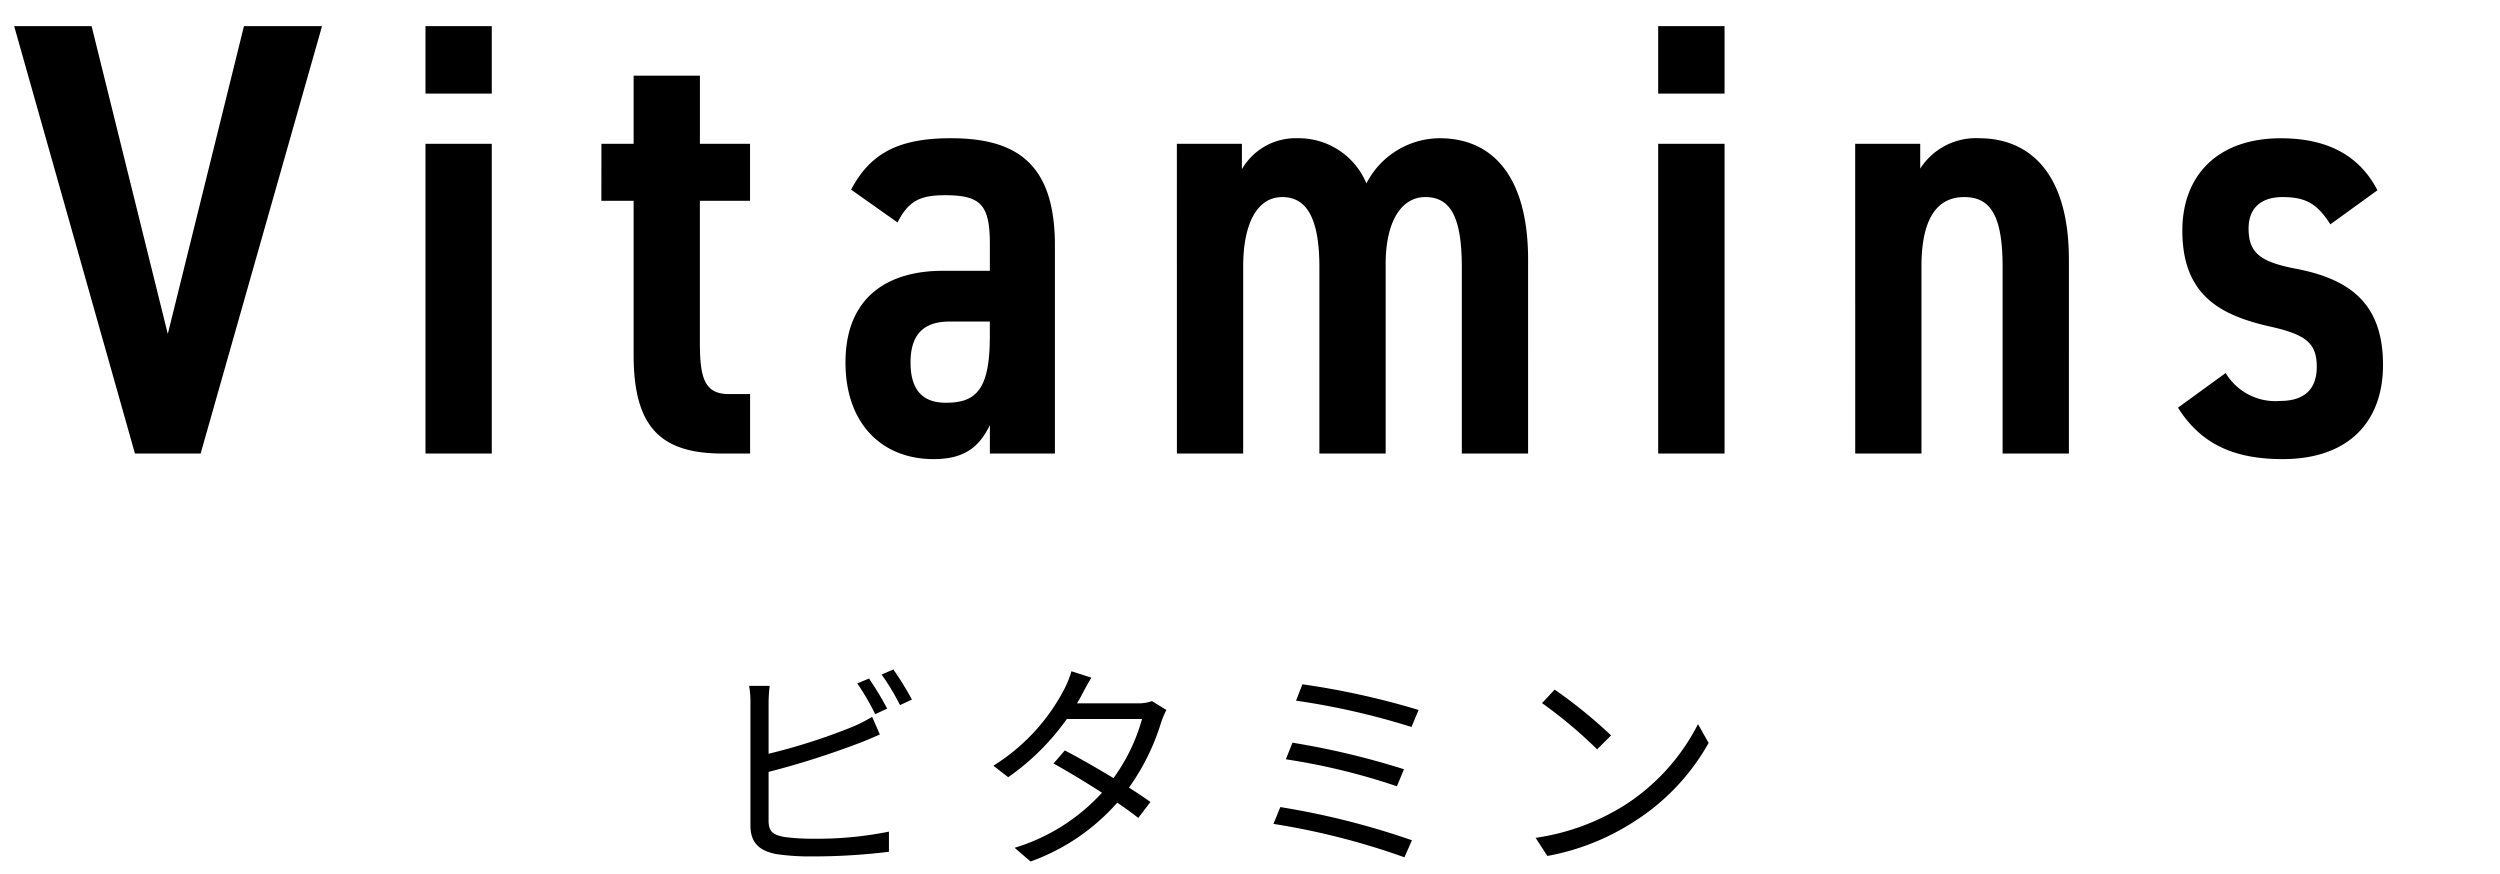 <svg xmlns="http://www.w3.org/2000/svg" xmlns:xlink="http://www.w3.org/1999/xlink" width="226" height="79" viewBox="0 0 226 79">
  <defs>
    <clipPath id="clip-path">
      <rect id="長方形_1233" data-name="長方形 1233" width="226" height="79" transform="translate(574 367)" fill="none" stroke="#707070" stroke-width="1"/>
    </clipPath>
  </defs>
  <g id="マスクグループ_35" data-name="マスクグループ 35" transform="translate(-574 -367)" clip-path="url(#clip-path)">
    <path id="パス_1820" data-name="パス 1820" d="M.28-38.64,11.2,0h5.936L28.112-38.64H21.056L14.168-10.808,7.28-38.64ZM37.464,0h5.992V-28H37.464Zm0-32.536h5.992v-6.1H37.464Zm15.9,9.688H56.28V-8.9C56.28-2.3,58.8,0,64.344,0h2.464V-5.376H64.9c-2.184,0-2.632-1.4-2.632-4.648V-22.848h4.536V-28H62.272v-6.16H56.28V-28H53.368ZM75.432-8.232c0,5.6,3.36,8.736,7.952,8.736,2.632,0,4.088-.952,5.1-3.08V0h5.88V-18.816c0-7.448-3.528-9.688-9.408-9.688-4.7,0-7.28,1.344-9.016,4.648l4.2,2.968c1.008-2.016,2.128-2.464,4.312-2.464,3.3,0,4.032.952,4.032,4.48v2.352H84.224C79.352-16.52,75.432-14.224,75.432-8.232ZM88.48-10.584c0,4.872-1.288,5.992-3.976,5.992-2.016,0-3.192-1.064-3.192-3.64,0-2.464,1.12-3.7,3.528-3.7h3.64ZM105.392,0h5.992V-16.912c0-3.92,1.288-6.272,3.528-6.272,2.016,0,3.36,1.568,3.36,6.328V0h5.992V-17.136c0-3.808,1.4-6.048,3.584-6.048,2.24,0,3.3,1.736,3.3,6.328V0h5.992V-17.528c0-7.28-3.024-10.976-8.008-10.976a7.486,7.486,0,0,0-6.608,4.088,6.625,6.625,0,0,0-6.216-4.088,5.61,5.61,0,0,0-5.04,2.8V-28h-5.88ZM148.9,0H154.9V-28H148.9Zm0-32.536H154.9v-6.1H148.9ZM166.712,0H172.7V-16.912c0-3.752,1.064-6.272,3.864-6.272,2.352,0,3.472,1.624,3.472,6.328V0h5.992V-17.528c0-8.064-3.752-10.976-8.12-10.976a5.977,5.977,0,0,0-5.32,2.744V-28h-5.88ZM213.92-23.8c-1.792-3.472-4.984-4.7-8.736-4.7-5.712,0-8.9,3.36-8.9,8.344,0,5.88,3.472,7.672,7.952,8.68,3.248.728,4.2,1.512,4.2,3.64,0,1.96-1.064,3.08-3.3,3.08A5.244,5.244,0,0,1,200.2-7.28l-4.312,3.136c1.96,3.08,4.76,4.648,9.464,4.648,5.936,0,9.072-3.36,9.072-8.512,0-5.488-2.912-7.728-7.784-8.68-3.248-.616-4.368-1.4-4.368-3.64,0-1.96,1.232-2.856,3.08-2.856,2.24,0,3.192.728,4.312,2.464Z" transform="translate(575 408)"/>
    <path id="パス_1819" data-name="パス 1819" d="M16.2-12.94a28.008,28.008,0,0,0-1.64-2.72l-1.06.44a22.856,22.856,0,0,1,1.62,2.78ZM5.48-7.22a76.673,76.673,0,0,0,8.18-2.6c.6-.22,1.32-.54,1.88-.78l-.7-1.6a13.236,13.236,0,0,1-1.76.9,54.477,54.477,0,0,1-7.6,2.44v-4.52A13.282,13.282,0,0,1,5.58-15H3.72a8.71,8.71,0,0,1,.12,1.62v11c0,1.62.86,2.32,2.4,2.6a21.017,21.017,0,0,0,3.2.2A55.919,55.919,0,0,0,16.36,0V-1.82a32.733,32.733,0,0,1-6.84.64,19.007,19.007,0,0,1-2.64-.16c-.98-.2-1.4-.46-1.4-1.48Zm10.22-8.8a21.025,21.025,0,0,1,1.66,2.76l1.08-.5a28.617,28.617,0,0,0-1.68-2.72Zm24.44,2.4a3.526,3.526,0,0,1-1.32.2H33.36c.16-.26.3-.5.42-.74.2-.38.56-1.06.88-1.58l-1.8-.58a8.594,8.594,0,0,1-.64,1.6A17.838,17.838,0,0,1,25.8-7.78l1.34,1.04A21.7,21.7,0,0,0,32.44-12h6.8a16.723,16.723,0,0,1-2.58,5.34c-1.56-.94-3.24-1.9-4.4-2.5L31.24-7.98c1.12.62,2.8,1.62,4.38,2.64a17.527,17.527,0,0,1-7.9,4.98L29.16.88A18.95,18.95,0,0,0,37-4.44c.76.52,1.42,1,1.9,1.38L40-4.5c-.5-.36-1.18-.82-1.94-1.3a20.347,20.347,0,0,0,2.92-5.94,8.761,8.761,0,0,1,.46-1.08Zm13.6-1.52-.58,1.48A66.206,66.206,0,0,1,63.6-11.28l.64-1.54A70.884,70.884,0,0,0,53.74-15.14Zm-.9,5.28-.6,1.5A58.533,58.533,0,0,1,62.28-5.92l.64-1.54A71.228,71.228,0,0,0,52.84-9.86Zm-1.1,5.82-.62,1.52A65.289,65.289,0,0,1,62.96.5l.68-1.54A70.4,70.4,0,0,0,51.74-4.04Zm24.8-10.62L75.4-13.44a41.537,41.537,0,0,1,4.98,4.18l1.26-1.26A43.794,43.794,0,0,0,76.54-14.66ZM74.82-1.26,75.88.38a21.559,21.559,0,0,0,7.86-3.12,19.949,19.949,0,0,0,6.72-7.1l-.96-1.7a18.841,18.841,0,0,1-6.68,7.36A20.651,20.651,0,0,1,74.82-1.26Z" transform="translate(638 444)"/>
  </g>
</svg>
